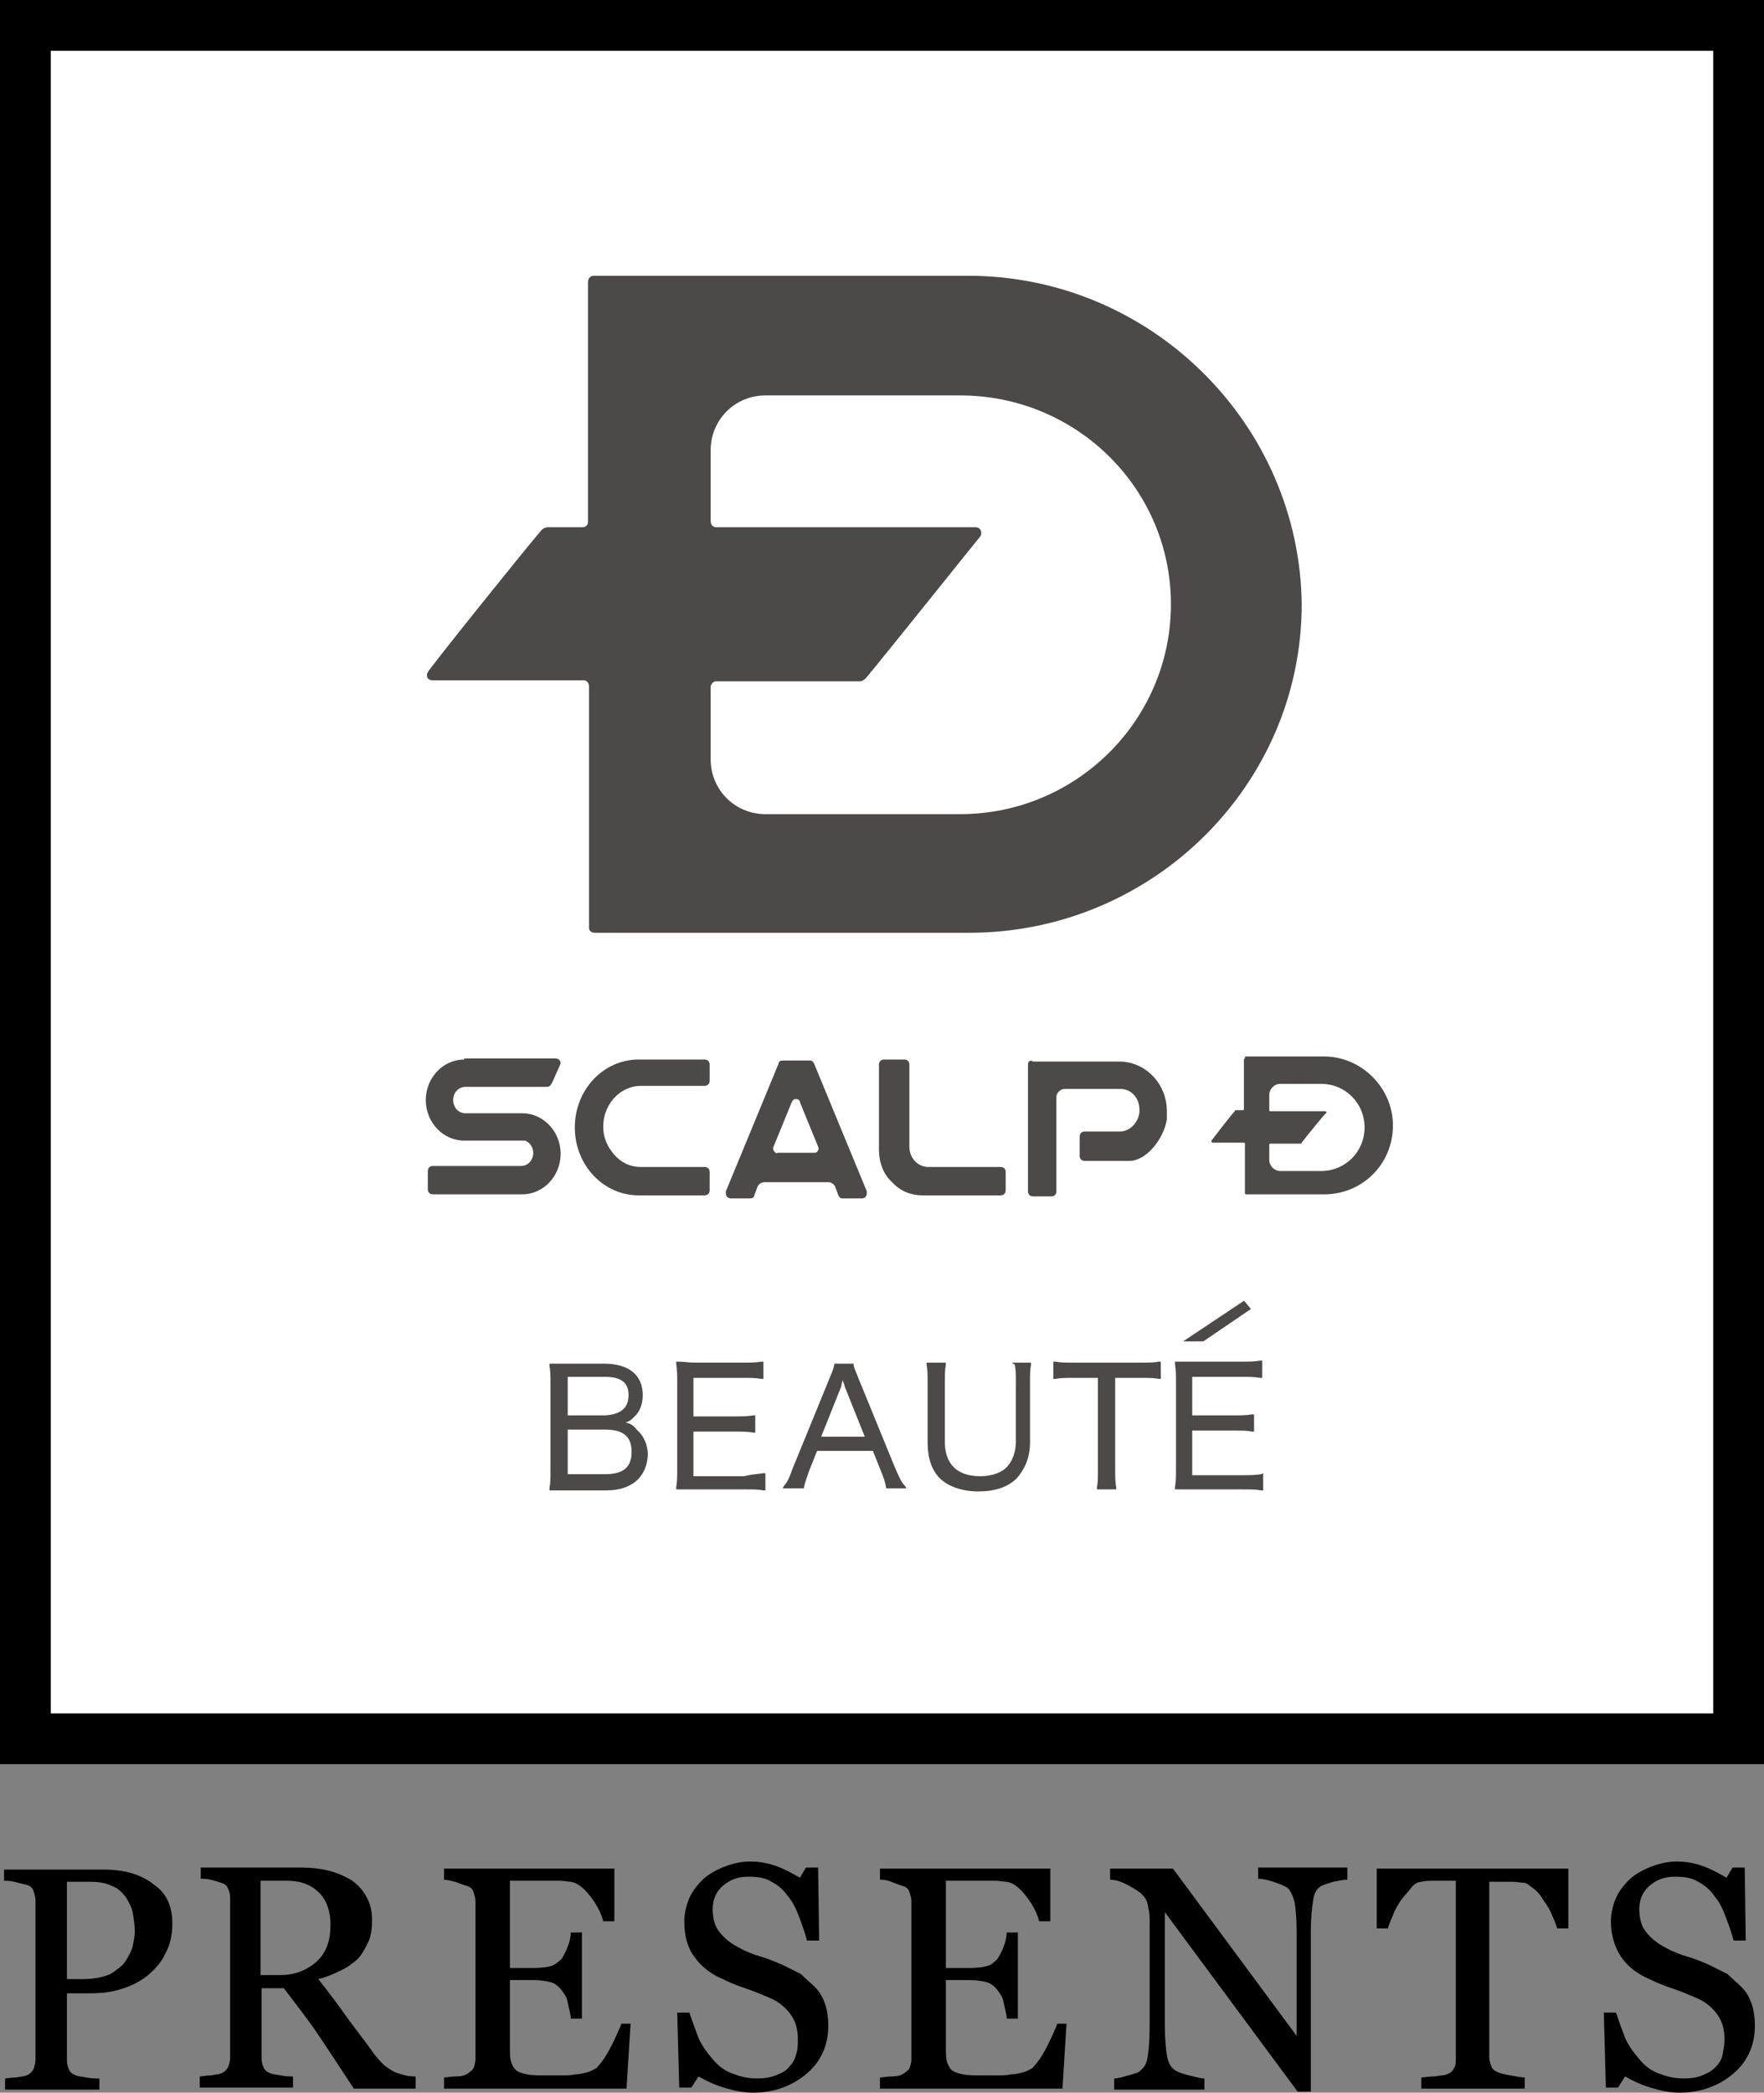 <?xml version="1.0" encoding="utf-8"?>
<!-- Generator: Adobe Illustrator 23.0.1, SVG Export Plug-In . SVG Version: 6.00 Build 0)  -->
<svg version="1.1" id="レイヤー_2" xmlns="http://www.w3.org/2000/svg" xmlns:xlink="http://www.w3.org/1999/xlink" x="0px"
	 y="0px" viewBox="0 0 174 206.4" style="enable-background:new 0 0 174 206.4;" xml:space="preserve">
<rect x="0" y="0" width="174" height="206.4" fill="#808080" stroke="none"/>
<style type="text/css">
	.st0{fill:#FFFFFF;}
	.st1{fill:#4C4948;}
</style>
<rect x="5" y="5" class="st0" width="164" height="164"/>
<g>
	<path class="st1" d="M61.7,140.3c0.4-0.1,0.6-0.3,0.8-0.5c0.6-0.5,0.9-1.3,0.9-2.2c0-2-1.4-3.1-3.8-3.1h-3.4c-0.9,0-1.3,0-1.8,0
		l-0.2,0l0,0.2c0.1,0.6,0.1,1,0.1,1.7v8.5c0,0.9,0,1.3-0.1,1.9l0,0.2l0.2,0c0.6,0,1.1,0,1.8,0h3.6c2.5,0,4-1.3,4.1-3.5
		c0-1-0.4-1.9-1.1-2.5C62.5,140.6,62.2,140.4,61.7,140.3 M62.3,143.2c0,1.5-0.8,2.2-2.6,2.2H56V141h3.7
		C61.5,141,62.3,141.7,62.3,143.2 M56,139.6v-3.8h3.7c1.6,0,2.3,0.6,2.3,1.8c0,1.3-0.8,1.9-2.3,2H56z M75.3,145.3l0.2,0v1.7l-0.2,0
		c-0.5-0.1-0.9-0.1-1.8-0.1h-4.8c-0.8,0-1.2,0-1.8,0l-0.2,0l0-0.2c0.1-0.6,0.1-1.1,0.1-1.9v-8.5c0-0.7,0-1.1-0.1-1.8l0-0.2l0.2,0
		c0.6,0,1,0.1,1.8,0.1h4.6c0.7,0,1.2,0,1.8-0.1l0.2,0v1.7l-0.2,0c-0.6-0.1-1-0.1-1.8-0.1h-4.9v3.8h4.1c0.7,0,1.2,0,1.8-0.1l0.2,0
		v1.7l-0.2,0c-0.5-0.1-1-0.1-1.8-0.1h-4.1v4.4h5C74.2,145.4,74.7,145.4,75.3,145.3 M88.3,144.8l-3.6-8.8c-0.4-1-0.5-1.2-0.5-1.4
		l0-0.1l-1.9,0l0,0.1c-0.1,0.4-0.2,0.7-0.5,1.4l-3.6,8.8c-0.4,1.1-0.5,1.3-0.9,1.8l-0.1,0.2h2.1l0-0.1c0.1-0.5,0.3-1,0.5-1.6l0.8-2
		h5.5l0.8,2c0.2,0.5,0.4,1,0.5,1.6l0,0.1h2l-0.1-0.2C88.9,146.2,88.7,145.7,88.3,144.8 M83.1,136.2c0,0,0-0.1,0-0.1
		c0.2,0.5,0.2,0.5,0.2,0.6l2,5H81l2-5C83,136.6,83,136.5,83.1,136.2 M99.8,134.4h1.9l0,0.2c-0.1,0.5-0.1,1-0.1,1.8v5.9
		c0,1.4-0.5,2.6-1.3,3.5c-0.9,0.9-2.2,1.3-3.8,1.3c-1.6,0-3-0.5-3.8-1.3c-0.8-0.8-1.2-2-1.2-3.5v-5.9c0-0.8,0-1.3-0.1-1.8l0-0.2h1.9
		l0,0.2c-0.1,0.5-0.1,1-0.1,1.8v5.8c0,2.2,1.2,3.4,3.5,3.4c1.2,0,2.2-0.4,2.7-1c0.5-0.6,0.8-1.4,0.8-2.4v-5.8c0-0.8,0-1.3-0.1-1.8
		L99.8,134.4z M114.3,134.3l0.2,0v1.7l-0.2,0c-0.5-0.1-1-0.1-1.9-0.1h-2.4v9c0,0.8,0,1.2,0.1,1.8l0,0.2h-1.9l0-0.2
		c0.1-0.5,0.1-1,0.1-1.8v-9h-2.4c-0.8,0-1.3,0-1.8,0.1l-0.2,0v-1.7l0.2,0c0.6,0.1,1,0.1,1.8,0.1h6.3
		C113.4,134.4,113.8,134.4,114.3,134.3 M124.6,145.3v1.7l-0.2,0c-0.5-0.1-0.9-0.1-1.8-0.1h-4.7c-0.8,0-1.2,0-1.8,0l-0.2,0l0-0.2
		c0.1-0.6,0.1-1.1,0.1-1.9v-8.5c0-0.7,0-1.1-0.1-1.8l0-0.2l0.2,0c0.6,0,1,0,1.8,0h4.6c0.7,0,1.2,0,1.8-0.1l0.2,0v1.7l-0.2,0
		c-0.6-0.1-1-0.1-1.8-0.1h-4.9v3.8h4.1c0.7,0,1.2,0,1.8-0.1l0.2,0v1.7l-0.2,0c-0.5-0.1-0.9-0.1-1.8-0.1h-4.1v4.4h5
		c0.7,0,1.2,0,1.8-0.1L124.6,145.3z M118.7,132.3l-2,0l6-4l0.1,0.1l0.5,0.6l0.1,0.1L118.7,132.3z"/>
</g>
<g>
	<g>
		<g>
			<path class="st1" d="M95.5,27.2c0,0-36.3,0-36.9,0c-0.6,0-0.6,0.6-0.6,0.6v23.7c0,0.4-0.4,0.5-0.5,0.5c-1.6,0-2.8,0-3.4,0
				c-0.3,0-0.5,0.1-0.7,0.3c-1.8,2.1-11.1,13.7-11.2,14c-0.2,0.3-0.1,0.8,0.5,0.8c0.3,0,6.9,0,14.9,0c0.2,0,0.5,0.2,0.5,0.6l0,0
				v23.7c0,0-0.1,0.6,0.6,0.6c0.7,0,36.9,0,36.9,0c18.1,0,32.8-14.6,32.8-32.4C128.2,41.8,113.5,27.2,95.5,27.2z M94.7,80.3H75.5
				c-3,0-5.4-2.4-5.4-5.4v-7.2c0.1-0.4,0.4-0.5,0.5-0.5c6.8,0,12.6,0,14.2,0c0.2,0,0.4-0.1,0.6-0.3c1.6-1.9,11.2-13.9,11.3-14
				c0.2-0.3,0.1-0.9-0.5-0.9c-0.3,0-13.9,0-25.6,0c-0.1,0-0.5-0.1-0.5-0.6v-7c0-3,2.4-5.4,5.4-5.4l19.2,0c11.5,0,20.8,9.2,20.8,20.6
				C115.5,71,106.2,80.3,94.7,80.3z"/>
		</g>
	</g>
	<g>
		<path class="st1" d="M101.4,105v12.5c0,0.3,0.2,0.5,0.5,0.5h1.8c0.3,0,0.5-0.2,0.5-0.5l0-9.3c0-0.4,0.4-0.8,0.8-0.8h5.5
			c1.1,0,1.9,0.9,1.9,2.1c0,1.1-0.9,2.1-1.9,2.1l-3.5,0c-0.3,0-0.5,0.2-0.5,0.5v1.9c0,0.3,0.2,0.5,0.5,0.5l4.4,0
			c1.7,0,3.4-2.2,3.7-4.1v0c0-0.1,0-0.2,0-0.4l0-0.1c0-0.1,0-0.2,0-0.3l0,0c0-2.7-2.1-4.9-4.7-4.9h-8.5
			C101.6,104.5,101.4,104.7,101.4,105"/>
		<path class="st1" d="M45.8,104.5c-2.1,0-3.8,1.8-3.8,4c0,2.2,1.7,4,3.8,4l5.7,0c0.1,0,0.2,0,0.3,0c0.5,0.2,0.8,0.7,0.8,1.2
			c0,0.7-0.5,1.3-1.2,1.3l-8.7,0c-0.3,0-0.5,0.2-0.5,0.5v1.8c0,0.3,0.2,0.5,0.5,0.5l8.8,0c2.1,0,3.8-1.8,3.8-4c0-2.2-1.7-4-3.8-4
			l-5.6,0c-0.7,0-1.2-0.6-1.2-1.3c0-0.7,0.5-1.3,1.2-1.3l8,0c0.3,0,0.4-0.1,0.6-0.5l0.8-1.8c0-0.3-0.2-0.5-0.5-0.5H45.8z"/>
		<path class="st1" d="M63,104.5c-3.5,0-6.3,3-6.3,6.7c0,3.7,2.8,6.7,6.3,6.7l6.5,0c0.3,0,0.5-0.2,0.5-0.5v-1.8
			c0-0.3-0.2-0.5-0.5-0.5h-6.3c-1,0-1.9-0.4-2.6-1.2c-0.7-0.8-1.1-1.7-1.1-2.8c0-2.2,1.7-4,3.7-4h6.3c0.3,0,0.5-0.2,0.5-0.5V105
			c0-0.3-0.2-0.5-0.5-0.5H63z"/>
		<path class="st1" d="M87.2,104.5c-0.3,0-0.5,0.2-0.5,0.5l0,8.4c0,1.2,0.4,2.4,1.3,3.2c0.8,0.9,1.9,1.3,3,1.3l7.7,0
			c0.3,0,0.5-0.2,0.5-0.5v-1.8c0-0.3-0.2-0.5-0.5-0.5h-7.1c-1.1,0-1.9-0.9-1.9-2V105c0-0.3-0.2-0.5-0.5-0.5H87.2z"/>
		<path class="st1" d="M76.4,113.6c-0.1-0.1-0.2-0.3-0.1-0.5l1.8-4.4c0.1-0.2,0.2-0.3,0.4-0.3c0.2,0,0.4,0.1,0.4,0.3l1.8,4.4
			c0.1,0.2,0,0.4-0.1,0.5c-0.1,0.1-0.2,0.1-0.3,0.1h-3.6C76.6,113.8,76.5,113.7,76.4,113.6 M77.2,104.6c-0.2,0-0.4,0.1-0.4,0.3
			l-5.2,12.6c0,0.1,0,0.1,0,0.2c0,0.3,0.2,0.5,0.5,0.5h1.9c0.2,0,0.4-0.1,0.4-0.3l0.3-0.8c0.1-0.3,0.4-0.5,0.7-0.5l6.3,0
			c0.3,0,0.6,0.2,0.7,0.5l0.3,0.8c0.1,0.2,0.2,0.3,0.4,0.3h1.9c0.3,0,0.5-0.2,0.5-0.5c0-0.1,0-0.1,0-0.2l-5.2-12.6
			c-0.1-0.2-0.2-0.3-0.4-0.3H77.2z"/>
		<path class="st1" d="M125.2,109.5V108c0-0.6,0.5-1.1,1.1-1.1l4,0c2.4,0,4.3,1.9,4.3,4.3c0,2.4-1.9,4.3-4.3,4.3h-4
			c-0.6,0-1.1-0.5-1.1-1.1v-1.5c0-0.1,0.1-0.1,0.1-0.1c1.4,0,2.6,0,3,0c0,0,0.1,0,0.1-0.1c0.3-0.4,2.3-2.9,2.4-2.9
			c0.1-0.1,0-0.2-0.1-0.2h-5.3C125.2,109.6,125.2,109.6,125.2,109.5 M122.8,104.4c-0.1,0-0.1,0.1-0.1,0.1v4.9c0,0.1-0.1,0.1-0.1,0.1
			h-0.7c-0.1,0-0.1,0-0.1,0.1c-0.4,0.4-2.3,2.9-2.3,2.9c0,0.1,0,0.2,0.1,0.2c0.1,0,1.4,0,3.1,0c0,0,0.1,0,0.1,0.1v0v4.9
			c0,0,0,0.1,0.1,0.1h7.7c3.8,0,6.8-3,6.8-6.8c0-3.7-3.1-6.8-6.8-6.8H122.8z"/>
	</g>
</g>
<path d="M17,189.7c0,1.1-0.2,2.1-0.7,3c-0.4,0.9-1.1,1.6-1.8,2.2c-0.8,0.6-1.6,1-2.6,1.3s-1.9,0.4-2.9,0.4H6.6v6.6
	c0,0.4,0.1,0.7,0.2,0.9c0.1,0.3,0.4,0.5,0.7,0.6c0.2,0.1,0.5,0.1,1,0.2c0.5,0.1,0.9,0.1,1.3,0.1v1.1H0.5v-1.1c0.2,0,0.6-0.1,1.1-0.1
	c0.5-0.1,0.8-0.1,1-0.2c0.3-0.1,0.5-0.3,0.7-0.6c0.1-0.3,0.2-0.6,0.2-1v-15.6c0-0.4-0.1-0.7-0.2-1s-0.3-0.5-0.7-0.6
	c-0.4-0.1-0.8-0.2-1.2-0.3c-0.4-0.1-0.7-0.1-1-0.1v-1.1h9.9c2,0,3.7,0.5,4.9,1.5C16.4,186.7,17,188,17,189.7z M12.4,193.4
	c0.3-0.5,0.6-1,0.7-1.5c0.1-0.5,0.2-1,0.2-1.4c0-0.6-0.1-1.2-0.2-1.8c-0.1-0.6-0.4-1.1-0.7-1.6c-0.4-0.5-0.8-0.9-1.4-1.1
	c-0.6-0.3-1.3-0.4-2.2-0.4H6.6v9.6h1.6c1.1,0,2-0.2,2.7-0.5C11.5,194.3,12.1,193.9,12.4,193.4z M40.7,206h-5.8
	c-1.3-2-2.5-3.8-3.5-5.3c-1-1.5-2.2-3-3.4-4.6h-2.2v6.9c0,0.4,0.1,0.7,0.2,0.9c0.1,0.3,0.4,0.5,0.7,0.6c0.2,0.1,0.5,0.1,1,0.2
	c0.5,0.1,0.8,0.1,1.2,0.1v1.1h-9.2v-1.1c0.2,0,0.6-0.1,1.1-0.1c0.5-0.1,0.8-0.1,1-0.2c0.3-0.1,0.5-0.3,0.7-0.6
	c0.1-0.3,0.2-0.6,0.2-1v-15.7c0-0.4-0.1-0.7-0.2-0.9c-0.1-0.3-0.3-0.5-0.7-0.6c-0.3-0.1-0.6-0.2-1-0.3c-0.4-0.1-0.8-0.1-1-0.1v-1.1
	h10c0.9,0,1.8,0.1,2.6,0.3c0.8,0.2,1.5,0.5,2.2,0.9c0.6,0.4,1.1,0.9,1.5,1.6c0.4,0.7,0.6,1.4,0.6,2.4c0,0.8-0.1,1.6-0.4,2.2
	c-0.3,0.6-0.6,1.2-1.1,1.7c-0.5,0.4-1,0.8-1.7,1.1c-0.6,0.3-1.3,0.6-2.1,0.8c1.1,1.4,2,2.6,2.7,3.6c0.7,1,1.6,2.1,2.6,3.5
	c0.4,0.6,0.9,1.1,1.2,1.4c0.4,0.3,0.7,0.5,1.1,0.7c0.3,0.1,0.6,0.2,1,0.3c0.4,0.1,0.7,0.1,1,0.1V206z M32.6,189.8
	c0-1.3-0.4-2.4-1.1-3.1c-0.8-0.8-1.8-1.2-3.2-1.2h-2.6v9.3h2c1.4,0,2.6-0.5,3.5-1.3C32.2,192.6,32.6,191.4,32.6,189.8z M62.2,199.6
	l-0.4,6.4h-18v-1.1c0.3,0,0.7-0.1,1.2-0.1s0.8-0.1,1-0.2c0.3-0.2,0.6-0.4,0.7-0.6c0.1-0.2,0.2-0.6,0.2-0.9v-15.6
	c0-0.3-0.1-0.6-0.2-0.9c-0.1-0.3-0.3-0.5-0.7-0.6c-0.3-0.1-0.6-0.2-1.1-0.4c-0.5-0.1-0.8-0.2-1.1-0.2v-1.1h16.8v5.2h-1.1
	c-0.2-0.8-0.6-1.6-1.3-2.5c-0.7-0.9-1.3-1.3-1.9-1.4c-0.3,0-0.7-0.1-1.1-0.1s-0.9,0-1.5,0h-3.4v8.6h2.4c0.8,0,1.4-0.1,1.7-0.2
	s0.7-0.4,1-0.7c0.2-0.3,0.4-0.7,0.6-1.2c0.2-0.5,0.3-1,0.3-1.4h1.1v8.5h-1.1c0-0.5-0.2-1-0.3-1.6s-0.4-0.9-0.6-1.2
	c-0.3-0.4-0.7-0.7-1.1-0.8c-0.4-0.1-0.9-0.2-1.6-0.2h-2.4v6.5c0,0.7,0,1.2,0.1,1.5c0.1,0.4,0.3,0.7,0.5,0.9c0.3,0.2,0.6,0.3,1.1,0.4
	s1.1,0.1,2,0.1c0.3,0,0.8,0,1.3,0c0.5,0,1,0,1.4-0.1c0.4,0,0.8-0.1,1.2-0.2c0.4-0.1,0.7-0.3,0.9-0.4c0.5-0.5,1-1.2,1.5-2.2
	c0.5-1,0.8-1.7,1-2.2H62.2z M80.4,196c0.5,0.5,0.8,1.1,1,1.7c0.2,0.6,0.3,1.3,0.3,2.1c0,1.9-0.7,3.5-2.1,4.7
	c-1.4,1.2-3.2,1.9-5.3,1.9c-1,0-1.9-0.2-2.9-0.5c-1-0.3-1.8-0.7-2.5-1.1l-0.7,1.1h-1.2l-0.2-7.4h1.2c0.3,0.9,0.6,1.7,0.9,2.5
	c0.3,0.7,0.8,1.4,1.4,2.1c0.5,0.6,1.1,1.1,1.9,1.4s1.5,0.5,2.5,0.5c0.7,0,1.3-0.1,1.8-0.3s1-0.4,1.3-0.8c0.3-0.3,0.6-0.7,0.7-1.2
	c0.2-0.5,0.2-1,0.2-1.6c0-0.9-0.2-1.7-0.7-2.4c-0.5-0.7-1.2-1.3-2.2-1.7c-0.7-0.3-1.4-0.6-2.3-0.9c-0.9-0.3-1.6-0.6-2.2-0.9
	c-1.2-0.5-2.2-1.3-2.8-2.2c-0.7-0.9-1-2.1-1-3.5c0-0.8,0.2-1.6,0.5-2.3c0.3-0.7,0.8-1.3,1.4-1.9c0.6-0.5,1.3-0.9,2.1-1.2
	c0.8-0.3,1.6-0.5,2.5-0.5c1,0,1.9,0.2,2.7,0.5c0.8,0.3,1.5,0.7,2.2,1.1l0.6-1h1.2l0.1,7.2h-1.2c-0.2-0.8-0.5-1.6-0.8-2.4
	c-0.3-0.8-0.6-1.4-1.1-2c-0.4-0.6-1-1.1-1.6-1.4c-0.6-0.4-1.4-0.5-2.3-0.5c-1,0-1.8,0.3-2.5,0.9c-0.7,0.6-1,1.4-1,2.3
	c0,0.9,0.2,1.7,0.7,2.3s1.1,1.1,1.9,1.5c0.7,0.4,1.5,0.7,2.2,0.9s1.4,0.5,2.1,0.8c0.6,0.3,1.2,0.6,1.8,0.9
	C79.5,195.2,80,195.6,80.4,196z M105.2,199.6l-0.4,6.4h-18v-1.1c0.3,0,0.7-0.1,1.2-0.1s0.8-0.1,1-0.2c0.3-0.2,0.6-0.4,0.7-0.6
	c0.1-0.2,0.2-0.6,0.2-0.9v-15.6c0-0.3-0.1-0.6-0.2-0.9s-0.3-0.5-0.7-0.6c-0.3-0.1-0.6-0.2-1.1-0.4s-0.8-0.2-1.1-0.2v-1.1h16.8v5.2
	h-1.1c-0.2-0.8-0.6-1.6-1.3-2.5c-0.7-0.9-1.3-1.3-1.9-1.4c-0.3,0-0.7-0.1-1.1-0.1s-0.9,0-1.5,0h-3.4v8.6h2.4c0.8,0,1.4-0.1,1.7-0.2
	c0.4-0.1,0.7-0.4,1-0.7c0.2-0.3,0.4-0.7,0.6-1.2c0.2-0.5,0.3-1,0.3-1.4h1.1v8.5h-1.1c0-0.5-0.2-1-0.3-1.6s-0.4-0.9-0.6-1.2
	c-0.3-0.4-0.7-0.7-1.1-0.8c-0.4-0.1-0.9-0.2-1.6-0.2h-2.4v6.5c0,0.7,0,1.2,0.1,1.5c0.1,0.4,0.3,0.7,0.5,0.9c0.3,0.2,0.6,0.3,1.1,0.4
	s1.1,0.1,2,0.1c0.3,0,0.8,0,1.3,0s1,0,1.4-0.1c0.4,0,0.8-0.1,1.2-0.2c0.4-0.1,0.7-0.3,0.9-0.4c0.5-0.5,1-1.2,1.5-2.2
	c0.5-1,0.8-1.7,1-2.2H105.2z M132.8,185.4c-0.3,0-0.7,0.1-1.3,0.2c-0.6,0.2-1,0.3-1.3,0.5c-0.4,0.3-0.6,0.7-0.7,1.5
	c-0.1,0.7-0.2,1.6-0.2,2.8v15.9H128l-13.1-17.7v11.2c0,1.3,0.1,2.2,0.2,2.9s0.4,1.2,0.7,1.4c0.2,0.2,0.7,0.4,1.5,0.6
	s1.2,0.3,1.5,0.3v1.1h-8.9v-1.1c0.3,0,0.7-0.1,1.4-0.3c0.7-0.2,1.1-0.3,1.2-0.5c0.4-0.3,0.6-0.7,0.7-1.3c0.1-0.6,0.2-1.6,0.2-3
	v-10.7c0-0.5-0.1-0.9-0.2-1.4s-0.4-0.8-0.7-1.1c-0.4-0.3-0.9-0.6-1.5-0.9s-1.1-0.4-1.5-0.4v-1.1h6.2l12.2,16.5v-10.3
	c0-1.3-0.1-2.2-0.2-2.9c-0.2-0.7-0.4-1.1-0.7-1.4c-0.3-0.2-0.8-0.4-1.4-0.6c-0.6-0.2-1.1-0.3-1.5-0.3v-1.1h8.8V185.4z M154.7,190.2
	h-1.1c-0.1-0.4-0.3-0.8-0.5-1.3c-0.2-0.5-0.5-1-0.8-1.4c-0.3-0.5-0.6-0.9-1-1.2s-0.7-0.6-1-0.6c-0.3,0-0.7-0.1-1.2-0.1s-0.9,0-1.3,0
	h-0.9v17.3c0,0.3,0.1,0.6,0.2,0.9s0.4,0.5,0.7,0.6c0.2,0.1,0.6,0.2,1.2,0.3s1,0.2,1.4,0.2v1.1h-10.2v-1.1c0.3,0,0.7-0.1,1.3-0.1
	c0.6-0.1,1-0.1,1.2-0.2c0.3-0.1,0.6-0.3,0.7-0.6c0.2-0.2,0.2-0.6,0.2-1v-17.5h-0.9c-0.3,0-0.7,0-1.2,0c-0.5,0-0.9,0-1.3,0.1
	c-0.3,0-0.7,0.2-1,0.6s-0.7,0.8-1,1.2c-0.3,0.5-0.6,0.9-0.8,1.5c-0.2,0.5-0.4,0.9-0.5,1.3h-1.1v-5.9h18.9V190.2z M171.8,196
	c0.5,0.5,0.8,1.1,1,1.7c0.2,0.6,0.3,1.3,0.3,2.1c0,1.9-0.7,3.5-2.1,4.7s-3.2,1.9-5.3,1.9c-1,0-1.9-0.2-2.9-0.5
	c-1-0.3-1.8-0.7-2.5-1.1l-0.7,1.1h-1.2l-0.2-7.4h1.2c0.3,0.9,0.6,1.7,0.9,2.5c0.3,0.7,0.8,1.4,1.4,2.1c0.5,0.6,1.1,1.1,1.9,1.4
	s1.5,0.5,2.5,0.5c0.7,0,1.3-0.1,1.8-0.3c0.5-0.2,0.9-0.4,1.3-0.8c0.3-0.3,0.6-0.7,0.7-1.2s0.2-1,0.2-1.6c0-0.9-0.2-1.7-0.7-2.4
	c-0.5-0.7-1.2-1.3-2.2-1.7c-0.7-0.3-1.4-0.6-2.3-0.9c-0.9-0.3-1.6-0.6-2.2-0.9c-1.2-0.5-2.2-1.3-2.8-2.2s-1-2.1-1-3.5
	c0-0.8,0.2-1.6,0.5-2.3s0.8-1.3,1.4-1.9c0.6-0.5,1.3-0.9,2.1-1.2c0.8-0.3,1.6-0.5,2.5-0.5c1,0,1.9,0.2,2.7,0.5
	c0.8,0.3,1.5,0.7,2.2,1.1l0.6-1h1.2l0.1,7.2H171c-0.2-0.8-0.5-1.6-0.8-2.4c-0.3-0.8-0.6-1.4-1.1-2c-0.4-0.6-1-1.1-1.6-1.4
	c-0.6-0.4-1.4-0.5-2.3-0.5c-1,0-1.8,0.3-2.5,0.9c-0.7,0.6-1,1.4-1,2.3c0,0.9,0.2,1.7,0.7,2.3s1.1,1.1,1.9,1.5
	c0.7,0.4,1.5,0.7,2.2,0.9s1.4,0.5,2.1,0.8c0.6,0.3,1.2,0.6,1.8,0.9C170.9,195.2,171.4,195.6,171.8,196z M174,174H0V0h174V174z
	 M5,169h164V5H5V169z"/>
</svg>
